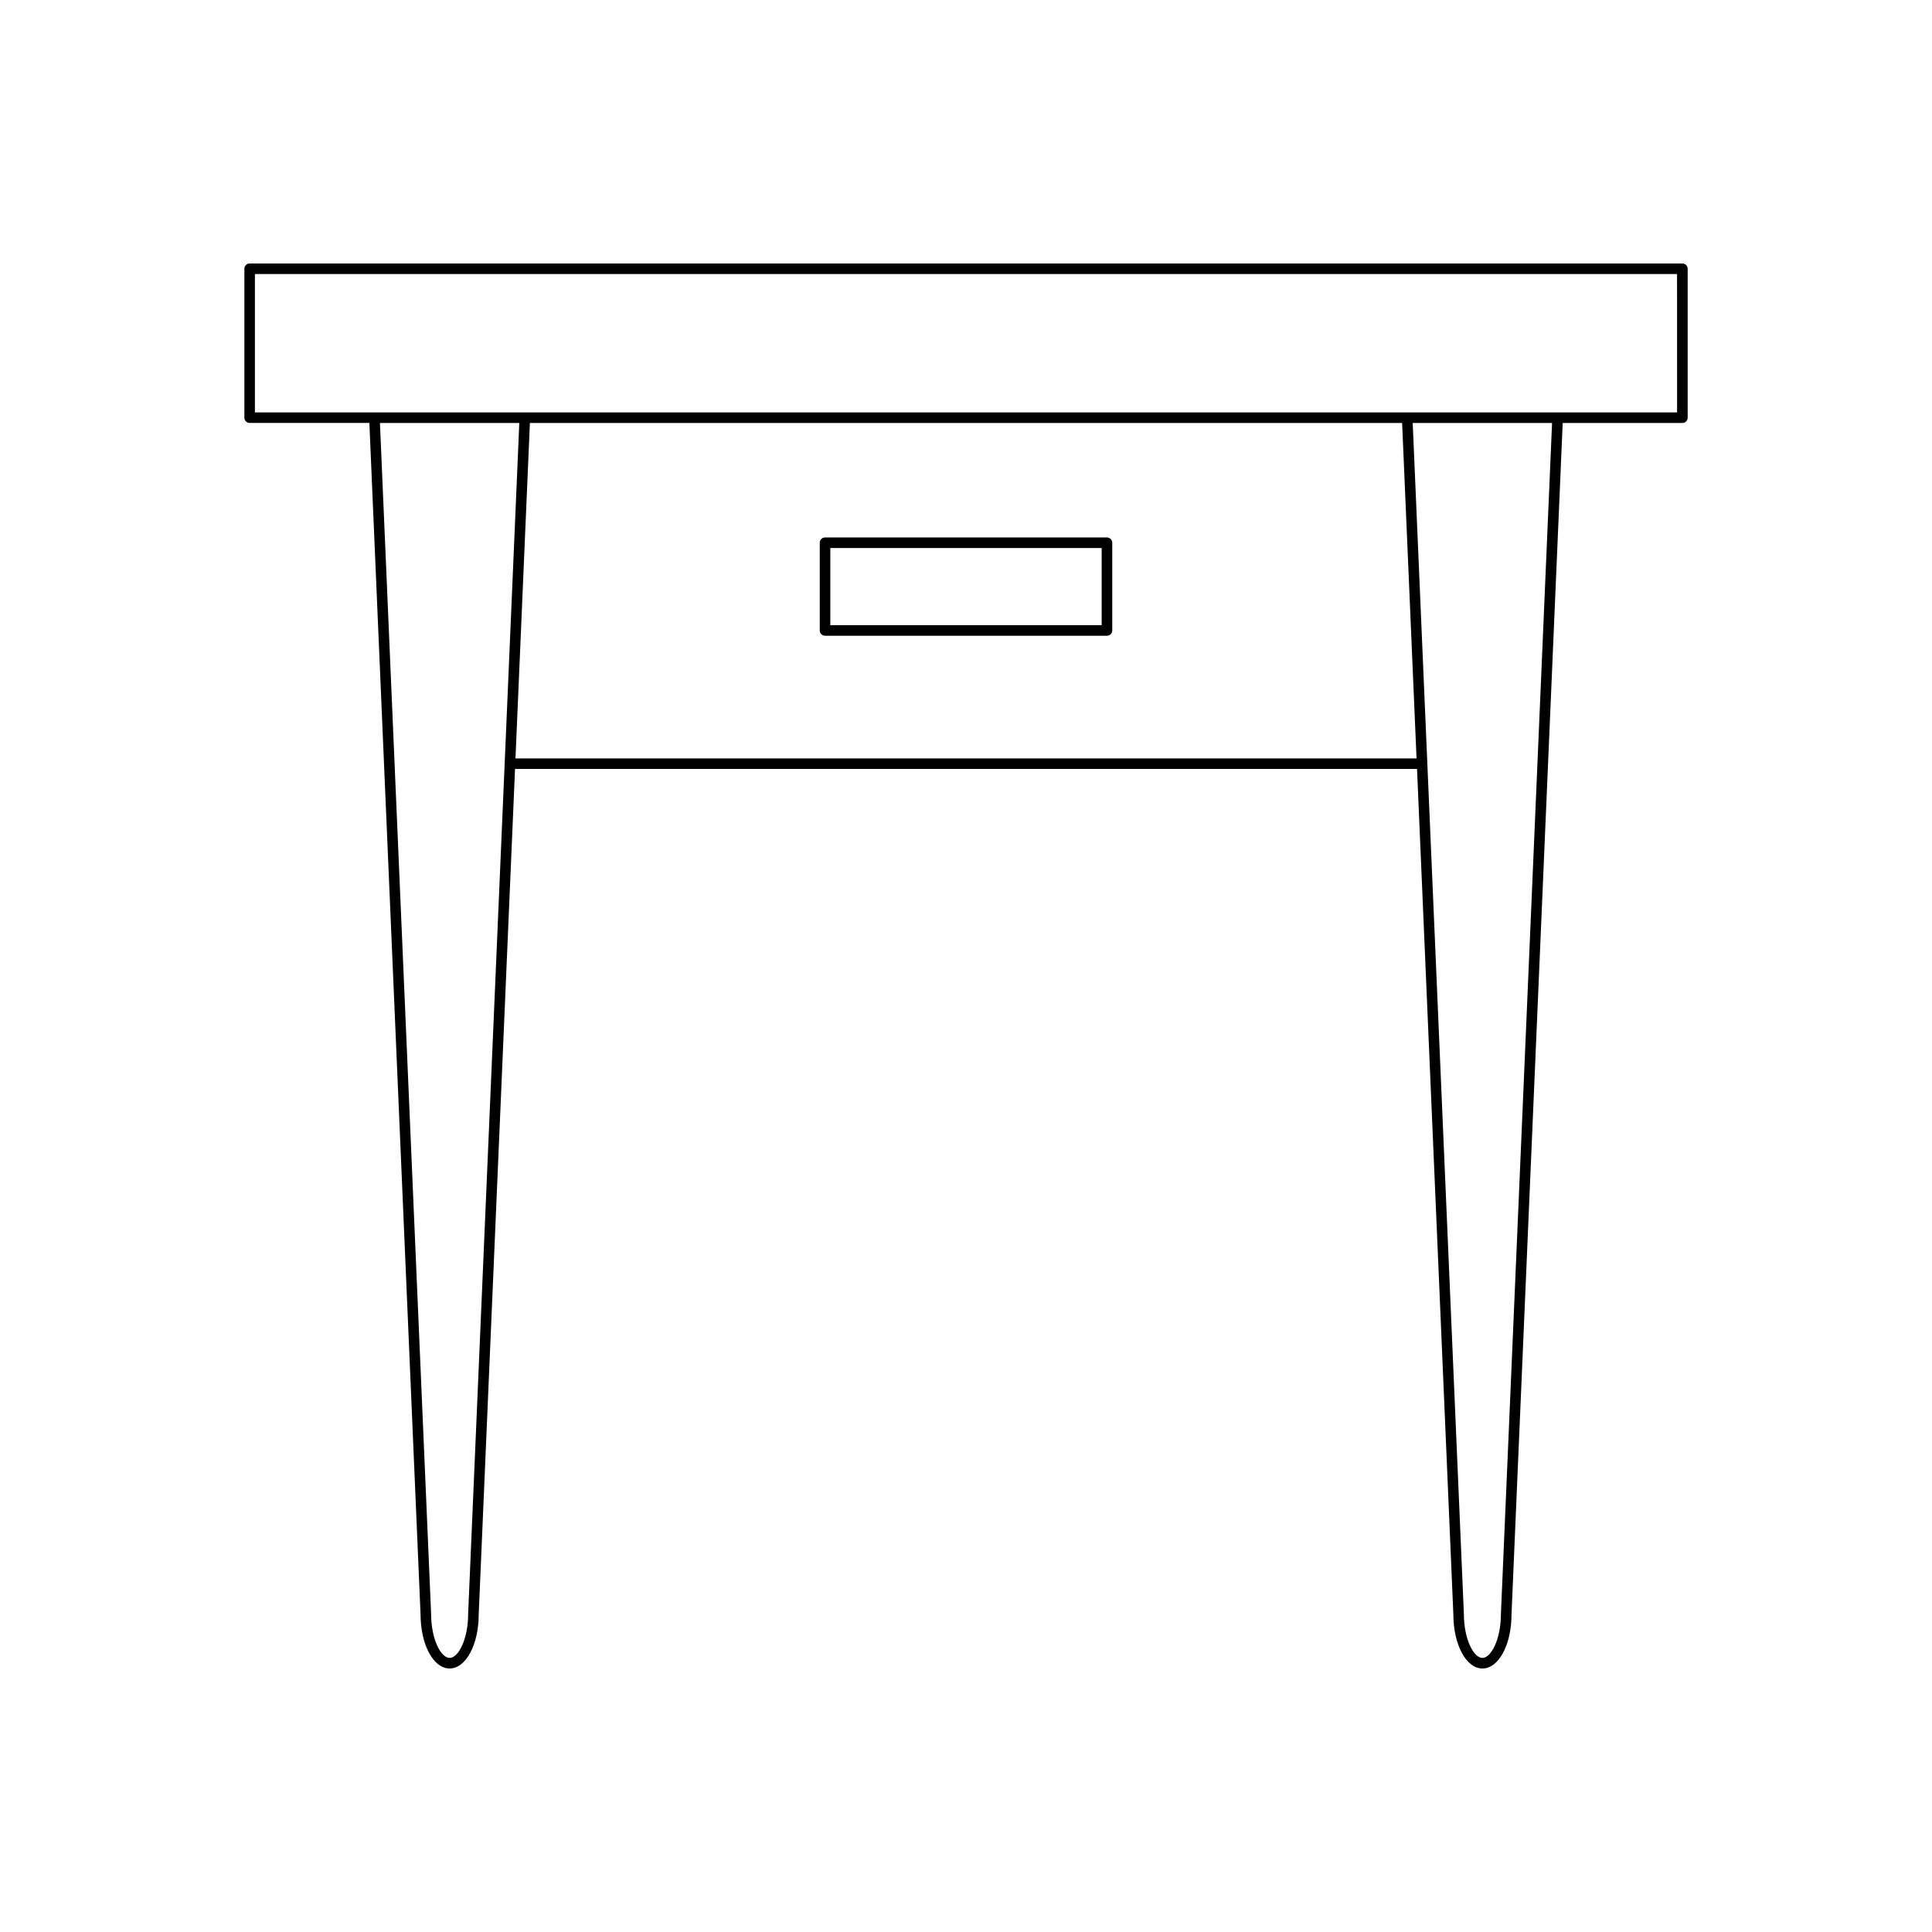 <?xml version="1.0" encoding="UTF-8"?>
<!-- Uploaded to: ICON Repo, www.iconrepo.com, Generator: ICON Repo Mixer Tools -->
<svg fill="#000000" width="800px" height="800px" version="1.1" viewBox="144 144 512 512" xmlns="http://www.w3.org/2000/svg">
 <g>
  <path d="m589.84 213.82h-379.68c-0.773 0-1.398 0.629-1.398 1.398v39.469c0 0.77 0.625 1.398 1.398 1.398h31.727l13.562 315.67c0 8.078 3.383 14.406 7.707 14.406 4.32 0 7.707-6.324 7.707-14.344l9.625-224.04 239.04 0.004 9.625 223.98c0 8.078 3.387 14.406 7.707 14.406 4.32 0 7.707-6.324 7.707-14.344l13.562-315.73h31.723c0.773 0 1.398-0.629 1.398-1.398v-39.469c-0.004-0.777-0.629-1.406-1.402-1.406zm-321.78 357.94c0 6.641-2.59 11.605-4.906 11.605s-4.906-4.965-4.906-11.664l-13.559-315.61h36.93zm12.547-226.77 3.82-88.898h231.15l3.82 88.898zm261.15 226.77c0 6.641-2.59 11.605-4.906 11.605s-4.91-4.965-4.91-11.664l-13.559-315.61h36.93zm46.688-318.47h-376.89v-36.672h376.88z"/>
  <path d="m437.36 286.43h-74.719c-0.773 0-1.398 0.629-1.398 1.398v23.25c0 0.77 0.625 1.398 1.398 1.398h74.719c0.773 0 1.398-0.629 1.398-1.398v-23.25c0-0.77-0.625-1.398-1.398-1.398zm-1.402 23.25h-71.918v-20.449h71.918z"/>
 </g>
</svg>